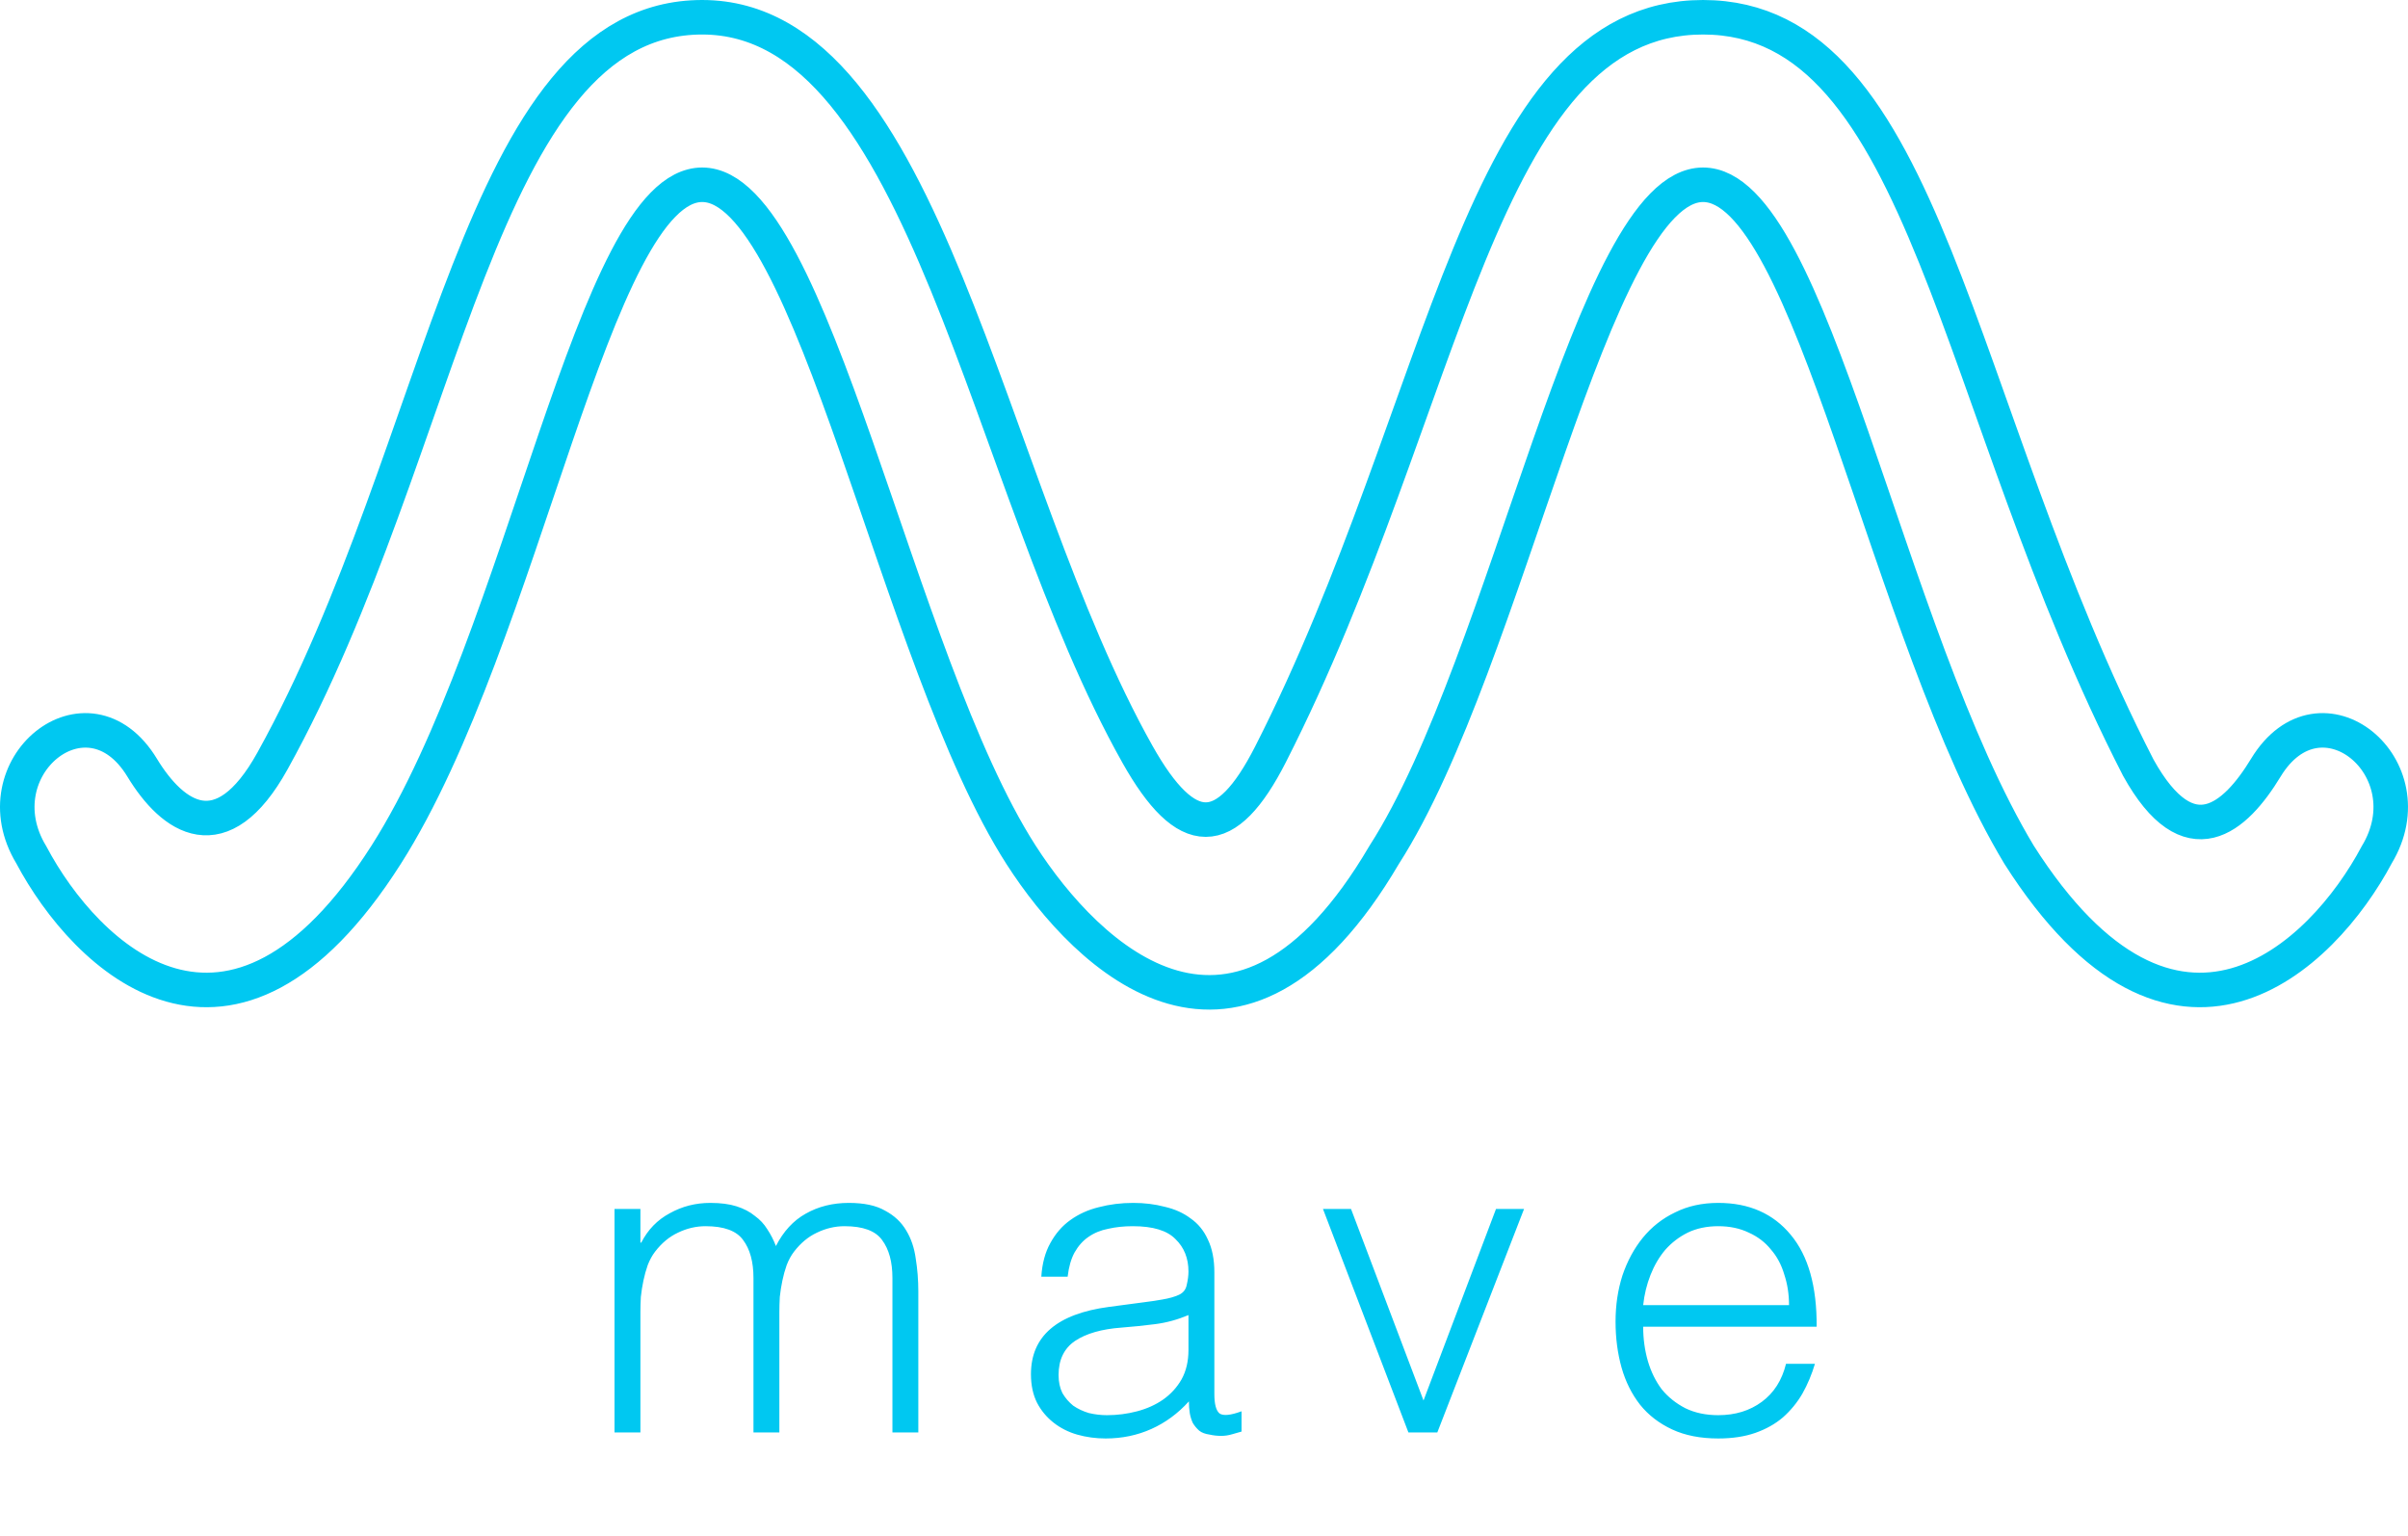 <svg xmlns="http://www.w3.org/2000/svg" fill="none" viewBox="0 0 279 178" height="178" width="279">
<path fill="#00C8F1" d="M74.2 166H71.2V140.1H74.2V144H74.3C75.067 142.5 76.167 141.367 77.6 140.6C79.033 139.8 80.6 139.4 82.3 139.4C83.5 139.4 84.517 139.533 85.35 139.8C86.183 140.067 86.883 140.433 87.45 140.9C88.05 141.333 88.533 141.85 88.9 142.45C89.3 143.05 89.633 143.7 89.9 144.4C90.767 142.7 91.917 141.45 93.35 140.65C94.817 139.817 96.483 139.4 98.35 139.4C100.117 139.4 101.517 139.7 102.55 140.3C103.617 140.867 104.433 141.633 105 142.6C105.567 143.533 105.933 144.617 106.1 145.85C106.3 147.083 106.4 148.35 106.4 149.65V166H103.4V148.1C103.4 146.233 103 144.767 102.2 143.7C101.433 142.633 99.983 142.1 97.85 142.1C96.75 142.1 95.683 142.35 94.65 142.85C93.65 143.317 92.767 144.05 92 145.05C91.667 145.483 91.383 146 91.15 146.6C90.95 147.167 90.783 147.767 90.65 148.4C90.517 149.033 90.417 149.667 90.35 150.3C90.317 150.933 90.3 151.517 90.3 152.05V166H87.3V148.1C87.3 146.233 86.9 144.767 86.1 143.7C85.333 142.633 83.883 142.1 81.75 142.1C80.65 142.1 79.583 142.35 78.55 142.85C77.55 143.317 76.667 144.05 75.9 145.05C75.567 145.483 75.283 146 75.05 146.6C74.85 147.167 74.683 147.767 74.55 148.4C74.417 149.033 74.317 149.667 74.25 150.3C74.217 150.933 74.2 151.517 74.2 152.05V166ZM137.7 152.4C136.434 152.933 135.15 153.283 133.85 153.45C132.55 153.617 131.25 153.75 129.95 153.85C127.65 154.017 125.85 154.533 124.55 155.4C123.284 156.267 122.65 157.583 122.65 159.35C122.65 160.15 122.8 160.85 123.1 161.45C123.434 162.017 123.85 162.5 124.35 162.9C124.884 163.267 125.484 163.55 126.15 163.75C126.85 163.917 127.55 164 128.25 164C129.45 164 130.617 163.85 131.75 163.55C132.884 163.25 133.884 162.8 134.75 162.2C135.65 161.567 136.367 160.783 136.9 159.85C137.434 158.883 137.7 157.75 137.7 156.45V152.4ZM132.65 150.9C133.217 150.833 133.884 150.733 134.65 150.6C135.45 150.467 136.1 150.283 136.6 150.05C137.1 149.817 137.4 149.433 137.5 148.9C137.634 148.333 137.7 147.817 137.7 147.35C137.7 145.817 137.2 144.567 136.2 143.6C135.234 142.6 133.584 142.1 131.25 142.1C130.217 142.1 129.267 142.2 128.4 142.4C127.534 142.567 126.767 142.883 126.1 143.35C125.467 143.783 124.934 144.383 124.5 145.15C124.1 145.883 123.834 146.817 123.7 147.95H120.65C120.75 146.417 121.1 145.117 121.7 144.05C122.3 142.95 123.067 142.067 124 141.4C124.967 140.7 126.067 140.2 127.3 139.9C128.567 139.567 129.9 139.4 131.3 139.4C132.6 139.4 133.817 139.55 134.95 139.85C136.117 140.117 137.117 140.567 137.95 141.2C138.817 141.8 139.484 142.617 139.95 143.65C140.45 144.683 140.7 145.95 140.7 147.45V161.55C140.7 162.717 140.9 163.467 141.3 163.8C141.734 164.1 142.584 164.017 143.85 163.55V165.9C143.617 165.967 143.267 166.067 142.8 166.2C142.367 166.333 141.934 166.4 141.5 166.4C141.034 166.4 140.584 166.35 140.15 166.25C139.65 166.183 139.25 166.033 138.95 165.8C138.65 165.533 138.4 165.233 138.2 164.9C138.034 164.533 137.917 164.15 137.85 163.75C137.784 163.317 137.75 162.867 137.75 162.4C136.484 163.8 135.034 164.867 133.4 165.6C131.767 166.333 130 166.7 128.1 166.7C126.967 166.7 125.867 166.55 124.8 166.25C123.767 165.95 122.85 165.483 122.05 164.85C121.25 164.217 120.617 163.45 120.15 162.55C119.684 161.617 119.45 160.517 119.45 159.25C119.45 154.85 122.467 152.25 128.5 151.45L132.65 150.9ZM153.284 140.1H156.534L164.934 162.3L173.334 140.1H176.584L166.534 166H163.184L153.284 140.1ZM207.284 151.25C207.284 149.983 207.1 148.8 206.734 147.7C206.4 146.567 205.884 145.6 205.184 144.8C204.517 143.967 203.667 143.317 202.634 142.85C201.6 142.35 200.417 142.1 199.084 142.1C197.75 142.1 196.567 142.35 195.534 142.85C194.534 143.35 193.667 144.017 192.934 144.85C192.234 145.683 191.667 146.65 191.234 147.75C190.8 148.85 190.517 150.017 190.384 151.25H207.284ZM190.384 153.75C190.384 155.15 190.567 156.483 190.934 157.75C191.3 158.983 191.834 160.067 192.534 161C193.267 161.9 194.184 162.633 195.284 163.2C196.384 163.733 197.65 164 199.084 164C201.05 164 202.734 163.483 204.134 162.45C205.534 161.417 206.467 159.95 206.934 158.05H210.284C209.917 159.283 209.434 160.433 208.834 161.5C208.234 162.533 207.484 163.45 206.584 164.25C205.684 165.017 204.617 165.617 203.384 166.05C202.15 166.483 200.717 166.7 199.084 166.7C197.017 166.7 195.234 166.35 193.734 165.65C192.234 164.95 191 164 190.034 162.8C189.067 161.567 188.35 160.133 187.884 158.5C187.417 156.833 187.184 155.05 187.184 153.15C187.184 151.25 187.45 149.467 187.984 147.8C188.55 146.133 189.334 144.683 190.334 143.45C191.367 142.183 192.617 141.2 194.084 140.5C195.55 139.767 197.217 139.4 199.084 139.4C202.65 139.4 205.45 140.633 207.484 143.1C209.517 145.533 210.517 149.083 210.484 153.75H190.384Z"></path>
<path stroke-width="4" stroke="#00C8F1" d="M44.739 99.059C26.721 127.37 9.94 110.965 3.623 99.059C-2.481 88.965 10.148 78.543 16.471 88.965C20.005 94.788 25.677 98.813 31.569 88.188C51.806 51.694 55.34 2 81.359 2C107.378 2 114.098 55.965 131.791 87.412C137.47 97.506 142.07 97.506 147.209 87.412C167.768 47.035 171.301 2 197.32 2C223.339 2 226.23 47.01 247.752 88.965C253.644 99.59 258.995 94.788 262.528 88.965C268.851 78.543 281.481 88.965 275.377 99.059C269.06 110.965 251.958 127.37 233.94 99.059C218.521 73.436 209.914 21.412 197.32 21.412C184.471 21.412 174.835 76.541 160.38 99.059C143.419 127.944 126.009 111.068 118.299 99.059C103.844 76.541 94.208 21.412 81.359 21.412C68.765 21.412 60.8 73.823 44.739 99.059Z"></path>
</svg>
